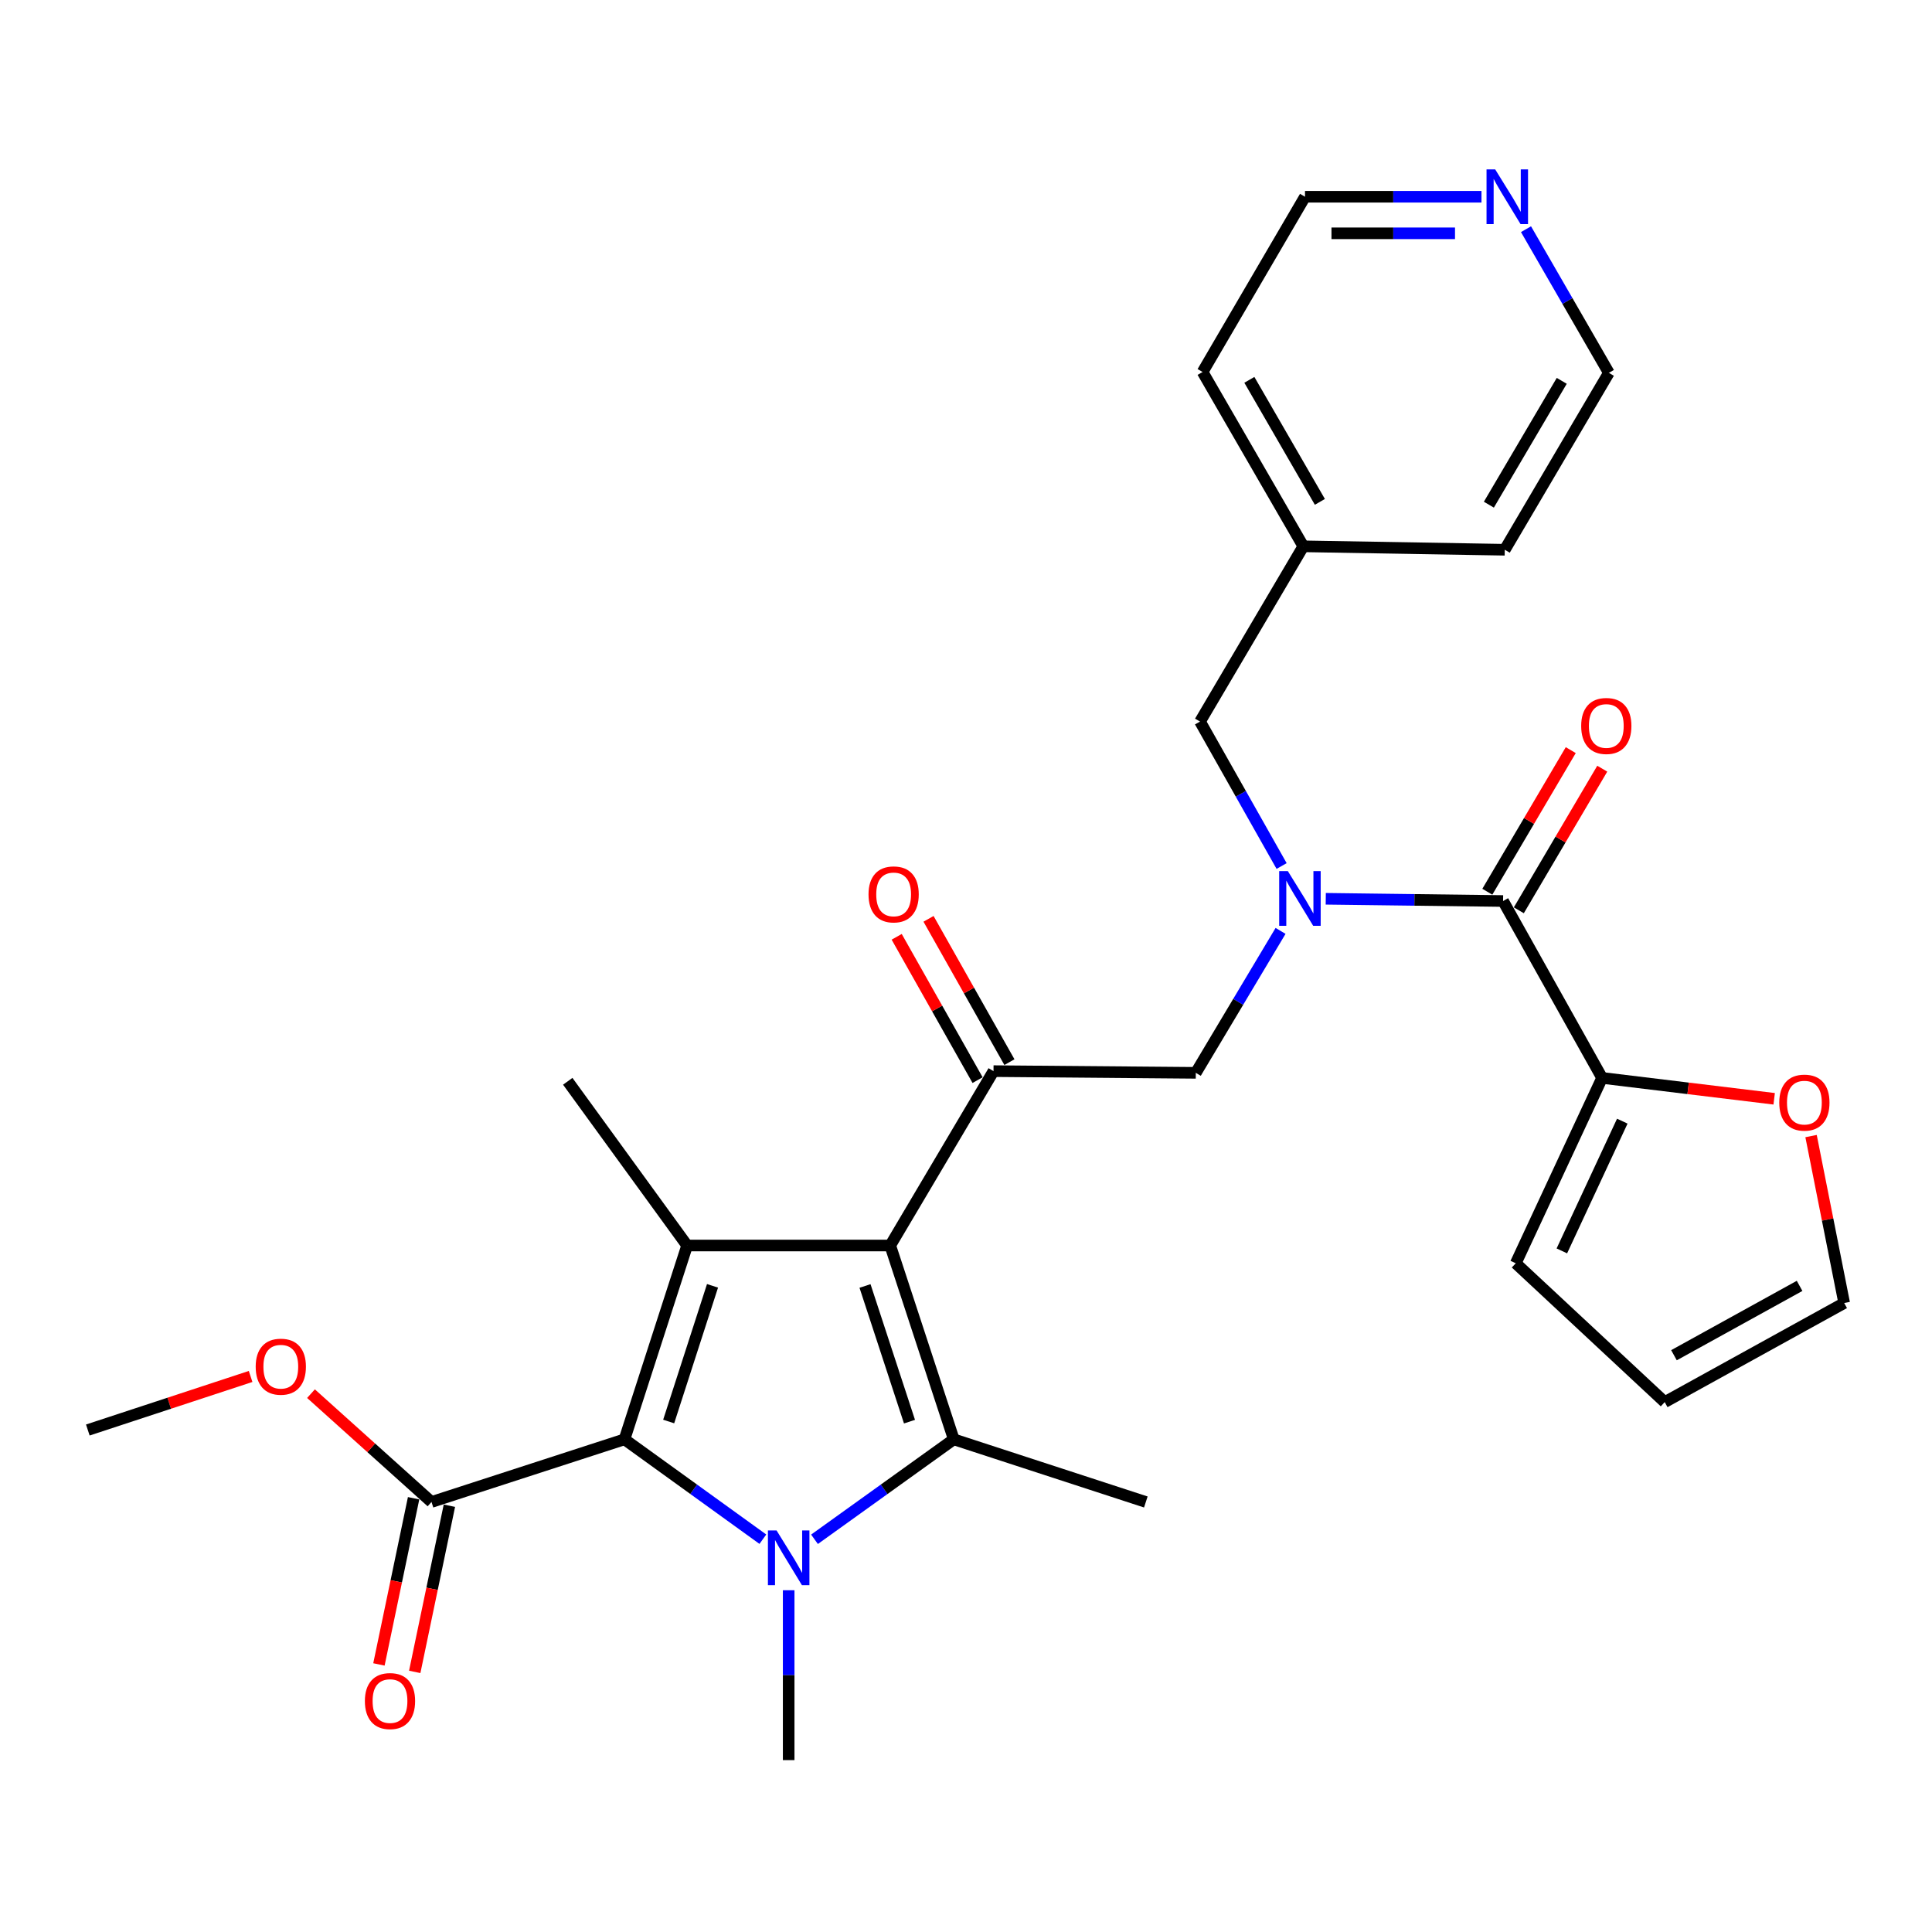 <?xml version='1.0' encoding='iso-8859-1'?>
<svg version='1.1' baseProfile='full'
              xmlns='http://www.w3.org/2000/svg'
                      xmlns:rdkit='http://www.rdkit.org/xml'
                      xmlns:xlink='http://www.w3.org/1999/xlink'
                  xml:space='preserve'
width='1000px' height='1000px' viewBox='0 0 1000 1000'>
<!-- END OF HEADER -->
<rect style='opacity:1.0;fill:#FFFFFF;stroke:none' width='1000' height='1000' x='0' y='0'> </rect>
<path class='bond-1' d='M 460.78,644.675 L 493.67,744.997' style='fill:none;fill-rule:evenodd;stroke:#000000;stroke-width:6px;stroke-linecap:butt;stroke-linejoin:miter;stroke-opacity:1' />
<path class='bond-1' d='M 447.728,665.619 L 470.752,735.845' style='fill:none;fill-rule:evenodd;stroke:#000000;stroke-width:6px;stroke-linecap:butt;stroke-linejoin:miter;stroke-opacity:1' />
<path class='bond-3' d='M 460.78,644.675 L 355.652,644.675' style='fill:none;fill-rule:evenodd;stroke:#000000;stroke-width:6px;stroke-linecap:butt;stroke-linejoin:miter;stroke-opacity:1' />
<path class='bond-4' d='M 460.78,644.675 L 514.237,554.416' style='fill:none;fill-rule:evenodd;stroke:#000000;stroke-width:6px;stroke-linecap:butt;stroke-linejoin:miter;stroke-opacity:1' />
<path class='bond-0' d='M 421.586,796.734 L 457.628,770.865' style='fill:none;fill-rule:evenodd;stroke:#0000FF;stroke-width:6px;stroke-linecap:butt;stroke-linejoin:miter;stroke-opacity:1' />
<path class='bond-0' d='M 457.628,770.865 L 493.67,744.997' style='fill:none;fill-rule:evenodd;stroke:#000000;stroke-width:6px;stroke-linecap:butt;stroke-linejoin:miter;stroke-opacity:1' />
<path class='bond-19' d='M 408.216,823.107 L 408.216,867.072' style='fill:none;fill-rule:evenodd;stroke:#0000FF;stroke-width:6px;stroke-linecap:butt;stroke-linejoin:miter;stroke-opacity:1' />
<path class='bond-19' d='M 408.216,867.072 L 408.216,911.036' style='fill:none;fill-rule:evenodd;stroke:#000000;stroke-width:6px;stroke-linecap:butt;stroke-linejoin:miter;stroke-opacity:1' />
<path class='bond-29' d='M 394.856,796.687 L 359.046,770.842' style='fill:none;fill-rule:evenodd;stroke:#0000FF;stroke-width:6px;stroke-linecap:butt;stroke-linejoin:miter;stroke-opacity:1' />
<path class='bond-29' d='M 359.046,770.842 L 323.235,744.997' style='fill:none;fill-rule:evenodd;stroke:#000000;stroke-width:6px;stroke-linecap:butt;stroke-linejoin:miter;stroke-opacity:1' />
<path class='bond-20' d='M 493.67,744.997 L 593.077,777.424' style='fill:none;fill-rule:evenodd;stroke:#000000;stroke-width:6px;stroke-linecap:butt;stroke-linejoin:miter;stroke-opacity:1' />
<path class='bond-2' d='M 323.235,744.997 L 355.652,644.675' style='fill:none;fill-rule:evenodd;stroke:#000000;stroke-width:6px;stroke-linecap:butt;stroke-linejoin:miter;stroke-opacity:1' />
<path class='bond-2' d='M 346.108,735.768 L 368.8,665.543' style='fill:none;fill-rule:evenodd;stroke:#000000;stroke-width:6px;stroke-linecap:butt;stroke-linejoin:miter;stroke-opacity:1' />
<path class='bond-7' d='M 323.235,744.997 L 223.344,777.424' style='fill:none;fill-rule:evenodd;stroke:#000000;stroke-width:6px;stroke-linecap:butt;stroke-linejoin:miter;stroke-opacity:1' />
<path class='bond-21' d='M 355.652,644.675 L 293.867,559.673' style='fill:none;fill-rule:evenodd;stroke:#000000;stroke-width:6px;stroke-linecap:butt;stroke-linejoin:miter;stroke-opacity:1' />
<path class='bond-9' d='M 514.237,554.416 L 618.944,555.299' style='fill:none;fill-rule:evenodd;stroke:#000000;stroke-width:6px;stroke-linecap:butt;stroke-linejoin:miter;stroke-opacity:1' />
<path class='bond-12' d='M 522.478,549.763 L 501.541,512.676' style='fill:none;fill-rule:evenodd;stroke:#000000;stroke-width:6px;stroke-linecap:butt;stroke-linejoin:miter;stroke-opacity:1' />
<path class='bond-12' d='M 501.541,512.676 L 480.604,475.589' style='fill:none;fill-rule:evenodd;stroke:#FF0000;stroke-width:6px;stroke-linecap:butt;stroke-linejoin:miter;stroke-opacity:1' />
<path class='bond-12' d='M 505.996,559.068 L 485.059,521.981' style='fill:none;fill-rule:evenodd;stroke:#000000;stroke-width:6px;stroke-linecap:butt;stroke-linejoin:miter;stroke-opacity:1' />
<path class='bond-12' d='M 485.059,521.981 L 464.122,484.893' style='fill:none;fill-rule:evenodd;stroke:#FF0000;stroke-width:6px;stroke-linecap:butt;stroke-linejoin:miter;stroke-opacity:1' />
<path class='bond-5' d='M 662.818,481.828 L 640.881,518.563' style='fill:none;fill-rule:evenodd;stroke:#0000FF;stroke-width:6px;stroke-linecap:butt;stroke-linejoin:miter;stroke-opacity:1' />
<path class='bond-5' d='M 640.881,518.563 L 618.944,555.299' style='fill:none;fill-rule:evenodd;stroke:#000000;stroke-width:6px;stroke-linecap:butt;stroke-linejoin:miter;stroke-opacity:1' />
<path class='bond-6' d='M 686.212,465.208 L 732.101,465.786' style='fill:none;fill-rule:evenodd;stroke:#0000FF;stroke-width:6px;stroke-linecap:butt;stroke-linejoin:miter;stroke-opacity:1' />
<path class='bond-6' d='M 732.101,465.786 L 777.991,466.364' style='fill:none;fill-rule:evenodd;stroke:#000000;stroke-width:6px;stroke-linecap:butt;stroke-linejoin:miter;stroke-opacity:1' />
<path class='bond-11' d='M 663.36,448.251 L 642.245,410.869' style='fill:none;fill-rule:evenodd;stroke:#0000FF;stroke-width:6px;stroke-linecap:butt;stroke-linejoin:miter;stroke-opacity:1' />
<path class='bond-11' d='M 642.245,410.869 L 621.131,373.487' style='fill:none;fill-rule:evenodd;stroke:#000000;stroke-width:6px;stroke-linecap:butt;stroke-linejoin:miter;stroke-opacity:1' />
<path class='bond-8' d='M 777.991,466.364 L 829.24,557.927' style='fill:none;fill-rule:evenodd;stroke:#000000;stroke-width:6px;stroke-linecap:butt;stroke-linejoin:miter;stroke-opacity:1' />
<path class='bond-13' d='M 786.145,471.168 L 807.735,434.518' style='fill:none;fill-rule:evenodd;stroke:#000000;stroke-width:6px;stroke-linecap:butt;stroke-linejoin:miter;stroke-opacity:1' />
<path class='bond-13' d='M 807.735,434.518 L 829.325,397.869' style='fill:none;fill-rule:evenodd;stroke:#FF0000;stroke-width:6px;stroke-linecap:butt;stroke-linejoin:miter;stroke-opacity:1' />
<path class='bond-13' d='M 769.837,461.561 L 791.428,424.912' style='fill:none;fill-rule:evenodd;stroke:#000000;stroke-width:6px;stroke-linecap:butt;stroke-linejoin:miter;stroke-opacity:1' />
<path class='bond-13' d='M 791.428,424.912 L 813.018,388.262' style='fill:none;fill-rule:evenodd;stroke:#FF0000;stroke-width:6px;stroke-linecap:butt;stroke-linejoin:miter;stroke-opacity:1' />
<path class='bond-15' d='M 214.081,775.492 L 205.108,818.498' style='fill:none;fill-rule:evenodd;stroke:#000000;stroke-width:6px;stroke-linecap:butt;stroke-linejoin:miter;stroke-opacity:1' />
<path class='bond-15' d='M 205.108,818.498 L 196.135,861.503' style='fill:none;fill-rule:evenodd;stroke:#FF0000;stroke-width:6px;stroke-linecap:butt;stroke-linejoin:miter;stroke-opacity:1' />
<path class='bond-15' d='M 232.608,779.357 L 223.636,822.363' style='fill:none;fill-rule:evenodd;stroke:#000000;stroke-width:6px;stroke-linecap:butt;stroke-linejoin:miter;stroke-opacity:1' />
<path class='bond-15' d='M 223.636,822.363 L 214.663,865.369' style='fill:none;fill-rule:evenodd;stroke:#FF0000;stroke-width:6px;stroke-linecap:butt;stroke-linejoin:miter;stroke-opacity:1' />
<path class='bond-22' d='M 223.344,777.424 L 192.156,749.389' style='fill:none;fill-rule:evenodd;stroke:#000000;stroke-width:6px;stroke-linecap:butt;stroke-linejoin:miter;stroke-opacity:1' />
<path class='bond-22' d='M 192.156,749.389 L 160.967,721.354' style='fill:none;fill-rule:evenodd;stroke:#FF0000;stroke-width:6px;stroke-linecap:butt;stroke-linejoin:miter;stroke-opacity:1' />
<path class='bond-10' d='M 829.24,557.927 L 873.775,563.33' style='fill:none;fill-rule:evenodd;stroke:#000000;stroke-width:6px;stroke-linecap:butt;stroke-linejoin:miter;stroke-opacity:1' />
<path class='bond-10' d='M 873.775,563.33 L 918.31,568.732' style='fill:none;fill-rule:evenodd;stroke:#FF0000;stroke-width:6px;stroke-linecap:butt;stroke-linejoin:miter;stroke-opacity:1' />
<path class='bond-14' d='M 829.24,557.927 L 784.552,653.865' style='fill:none;fill-rule:evenodd;stroke:#000000;stroke-width:6px;stroke-linecap:butt;stroke-linejoin:miter;stroke-opacity:1' />
<path class='bond-14' d='M 839.694,580.31 L 808.412,647.466' style='fill:none;fill-rule:evenodd;stroke:#000000;stroke-width:6px;stroke-linecap:butt;stroke-linejoin:miter;stroke-opacity:1' />
<path class='bond-16' d='M 937.401,588.035 L 945.973,631.239' style='fill:none;fill-rule:evenodd;stroke:#FF0000;stroke-width:6px;stroke-linecap:butt;stroke-linejoin:miter;stroke-opacity:1' />
<path class='bond-16' d='M 945.973,631.239 L 954.545,674.442' style='fill:none;fill-rule:evenodd;stroke:#000000;stroke-width:6px;stroke-linecap:butt;stroke-linejoin:miter;stroke-opacity:1' />
<path class='bond-23' d='M 621.131,373.487 L 674.599,282.775' style='fill:none;fill-rule:evenodd;stroke:#000000;stroke-width:6px;stroke-linecap:butt;stroke-linejoin:miter;stroke-opacity:1' />
<path class='bond-18' d='M 784.552,653.865 L 861.657,725.723' style='fill:none;fill-rule:evenodd;stroke:#000000;stroke-width:6px;stroke-linecap:butt;stroke-linejoin:miter;stroke-opacity:1' />
<path class='bond-30' d='M 954.545,674.442 L 861.657,725.723' style='fill:none;fill-rule:evenodd;stroke:#000000;stroke-width:6px;stroke-linecap:butt;stroke-linejoin:miter;stroke-opacity:1' />
<path class='bond-30' d='M 931.465,665.565 L 866.443,701.462' style='fill:none;fill-rule:evenodd;stroke:#000000;stroke-width:6px;stroke-linecap:butt;stroke-linejoin:miter;stroke-opacity:1' />
<path class='bond-17' d='M 766.81,101.836 L 721.141,101.836' style='fill:none;fill-rule:evenodd;stroke:#0000FF;stroke-width:6px;stroke-linecap:butt;stroke-linejoin:miter;stroke-opacity:1' />
<path class='bond-17' d='M 721.141,101.836 L 675.471,101.836' style='fill:none;fill-rule:evenodd;stroke:#000000;stroke-width:6px;stroke-linecap:butt;stroke-linejoin:miter;stroke-opacity:1' />
<path class='bond-17' d='M 753.109,120.763 L 721.141,120.763' style='fill:none;fill-rule:evenodd;stroke:#0000FF;stroke-width:6px;stroke-linecap:butt;stroke-linejoin:miter;stroke-opacity:1' />
<path class='bond-17' d='M 721.141,120.763 L 689.172,120.763' style='fill:none;fill-rule:evenodd;stroke:#000000;stroke-width:6px;stroke-linecap:butt;stroke-linejoin:miter;stroke-opacity:1' />
<path class='bond-31' d='M 789.854,118.627 L 811.303,155.808' style='fill:none;fill-rule:evenodd;stroke:#0000FF;stroke-width:6px;stroke-linecap:butt;stroke-linejoin:miter;stroke-opacity:1' />
<path class='bond-31' d='M 811.303,155.808 L 832.752,192.989' style='fill:none;fill-rule:evenodd;stroke:#000000;stroke-width:6px;stroke-linecap:butt;stroke-linejoin:miter;stroke-opacity:1' />
<path class='bond-28' d='M 129.716,712.453 L 87.585,726.312' style='fill:none;fill-rule:evenodd;stroke:#FF0000;stroke-width:6px;stroke-linecap:butt;stroke-linejoin:miter;stroke-opacity:1' />
<path class='bond-28' d='M 87.585,726.312 L 45.455,740.17' style='fill:none;fill-rule:evenodd;stroke:#000000;stroke-width:6px;stroke-linecap:butt;stroke-linejoin:miter;stroke-opacity:1' />
<path class='bond-26' d='M 674.599,282.775 L 622.456,192.537' style='fill:none;fill-rule:evenodd;stroke:#000000;stroke-width:6px;stroke-linecap:butt;stroke-linejoin:miter;stroke-opacity:1' />
<path class='bond-26' d='M 683.165,259.77 L 646.665,196.604' style='fill:none;fill-rule:evenodd;stroke:#000000;stroke-width:6px;stroke-linecap:butt;stroke-linejoin:miter;stroke-opacity:1' />
<path class='bond-27' d='M 674.599,282.775 L 778.864,284.552' style='fill:none;fill-rule:evenodd;stroke:#000000;stroke-width:6px;stroke-linecap:butt;stroke-linejoin:miter;stroke-opacity:1' />
<path class='bond-24' d='M 675.471,101.836 L 622.456,192.537' style='fill:none;fill-rule:evenodd;stroke:#000000;stroke-width:6px;stroke-linecap:butt;stroke-linejoin:miter;stroke-opacity:1' />
<path class='bond-25' d='M 832.752,192.989 L 778.864,284.552' style='fill:none;fill-rule:evenodd;stroke:#000000;stroke-width:6px;stroke-linecap:butt;stroke-linejoin:miter;stroke-opacity:1' />
<path class='bond-25' d='M 808.358,197.124 L 770.636,261.218' style='fill:none;fill-rule:evenodd;stroke:#000000;stroke-width:6px;stroke-linecap:butt;stroke-linejoin:miter;stroke-opacity:1' />
<path  class='atom-1' d='M 401.956 792.17
L 411.236 807.17
Q 412.156 808.65, 413.636 811.33
Q 415.116 814.01, 415.196 814.17
L 415.196 792.17
L 418.956 792.17
L 418.956 820.49
L 415.076 820.49
L 405.116 804.09
Q 403.956 802.17, 402.716 799.97
Q 401.516 797.77, 401.156 797.09
L 401.156 820.49
L 397.476 820.49
L 397.476 792.17
L 401.956 792.17
' fill='#0000FF'/>
<path  class='atom-6' d='M 666.583 450.879
L 675.863 465.879
Q 676.783 467.359, 678.263 470.039
Q 679.743 472.719, 679.823 472.879
L 679.823 450.879
L 683.583 450.879
L 683.583 479.199
L 679.703 479.199
L 669.743 462.799
Q 668.583 460.879, 667.343 458.679
Q 666.143 456.479, 665.783 455.799
L 665.783 479.199
L 662.103 479.199
L 662.103 450.879
L 666.583 450.879
' fill='#0000FF'/>
<path  class='atom-11' d='M 920.947 570.709
Q 920.947 563.909, 924.307 560.109
Q 927.667 556.309, 933.947 556.309
Q 940.227 556.309, 943.587 560.109
Q 946.947 563.909, 946.947 570.709
Q 946.947 577.589, 943.547 581.509
Q 940.147 585.389, 933.947 585.389
Q 927.707 585.389, 924.307 581.509
Q 920.947 577.629, 920.947 570.709
M 933.947 582.189
Q 938.267 582.189, 940.587 579.309
Q 942.947 576.389, 942.947 570.709
Q 942.947 565.149, 940.587 562.349
Q 938.267 559.509, 933.947 559.509
Q 929.627 559.509, 927.267 562.309
Q 924.947 565.109, 924.947 570.709
Q 924.947 576.429, 927.267 579.309
Q 929.627 582.189, 933.947 582.189
' fill='#FF0000'/>
<path  class='atom-13' d='M 449.546 462.932
Q 449.546 456.132, 452.906 452.332
Q 456.266 448.532, 462.546 448.532
Q 468.826 448.532, 472.186 452.332
Q 475.546 456.132, 475.546 462.932
Q 475.546 469.812, 472.146 473.732
Q 468.746 477.612, 462.546 477.612
Q 456.306 477.612, 452.906 473.732
Q 449.546 469.852, 449.546 462.932
M 462.546 474.412
Q 466.866 474.412, 469.186 471.532
Q 471.546 468.612, 471.546 462.932
Q 471.546 457.372, 469.186 454.572
Q 466.866 451.732, 462.546 451.732
Q 458.226 451.732, 455.866 454.532
Q 453.546 457.332, 453.546 462.932
Q 453.546 468.652, 455.866 471.532
Q 458.226 474.412, 462.546 474.412
' fill='#FF0000'/>
<path  class='atom-14' d='M 818.417 375.754
Q 818.417 368.954, 821.777 365.154
Q 825.137 361.354, 831.417 361.354
Q 837.697 361.354, 841.057 365.154
Q 844.417 368.954, 844.417 375.754
Q 844.417 382.634, 841.017 386.554
Q 837.617 390.434, 831.417 390.434
Q 825.177 390.434, 821.777 386.554
Q 818.417 382.674, 818.417 375.754
M 831.417 387.234
Q 835.737 387.234, 838.057 384.354
Q 840.417 381.434, 840.417 375.754
Q 840.417 370.194, 838.057 367.394
Q 835.737 364.554, 831.417 364.554
Q 827.097 364.554, 824.737 367.354
Q 822.417 370.154, 822.417 375.754
Q 822.417 381.474, 824.737 384.354
Q 827.097 387.234, 831.417 387.234
' fill='#FF0000'/>
<path  class='atom-16' d='M 188.863 880.466
Q 188.863 873.666, 192.223 869.866
Q 195.583 866.066, 201.863 866.066
Q 208.143 866.066, 211.503 869.866
Q 214.863 873.666, 214.863 880.466
Q 214.863 887.346, 211.463 891.266
Q 208.063 895.146, 201.863 895.146
Q 195.623 895.146, 192.223 891.266
Q 188.863 887.386, 188.863 880.466
M 201.863 891.946
Q 206.183 891.946, 208.503 889.066
Q 210.863 886.146, 210.863 880.466
Q 210.863 874.906, 208.503 872.106
Q 206.183 869.266, 201.863 869.266
Q 197.543 869.266, 195.183 872.066
Q 192.863 874.866, 192.863 880.466
Q 192.863 886.186, 195.183 889.066
Q 197.543 891.946, 201.863 891.946
' fill='#FF0000'/>
<path  class='atom-18' d='M 773.908 87.676
L 783.188 102.676
Q 784.108 104.156, 785.588 106.836
Q 787.068 109.516, 787.148 109.676
L 787.148 87.676
L 790.908 87.676
L 790.908 115.996
L 787.028 115.996
L 777.068 99.596
Q 775.908 97.676, 774.668 95.476
Q 773.468 93.276, 773.108 92.596
L 773.108 115.996
L 769.428 115.996
L 769.428 87.676
L 773.908 87.676
' fill='#0000FF'/>
<path  class='atom-23' d='M 132.345 707.392
Q 132.345 700.592, 135.705 696.792
Q 139.065 692.992, 145.345 692.992
Q 151.625 692.992, 154.985 696.792
Q 158.345 700.592, 158.345 707.392
Q 158.345 714.272, 154.945 718.192
Q 151.545 722.072, 145.345 722.072
Q 139.105 722.072, 135.705 718.192
Q 132.345 714.312, 132.345 707.392
M 145.345 718.872
Q 149.665 718.872, 151.985 715.992
Q 154.345 713.072, 154.345 707.392
Q 154.345 701.832, 151.985 699.032
Q 149.665 696.192, 145.345 696.192
Q 141.025 696.192, 138.665 698.992
Q 136.345 701.792, 136.345 707.392
Q 136.345 713.112, 138.665 715.992
Q 141.025 718.872, 145.345 718.872
' fill='#FF0000'/>
</svg>
